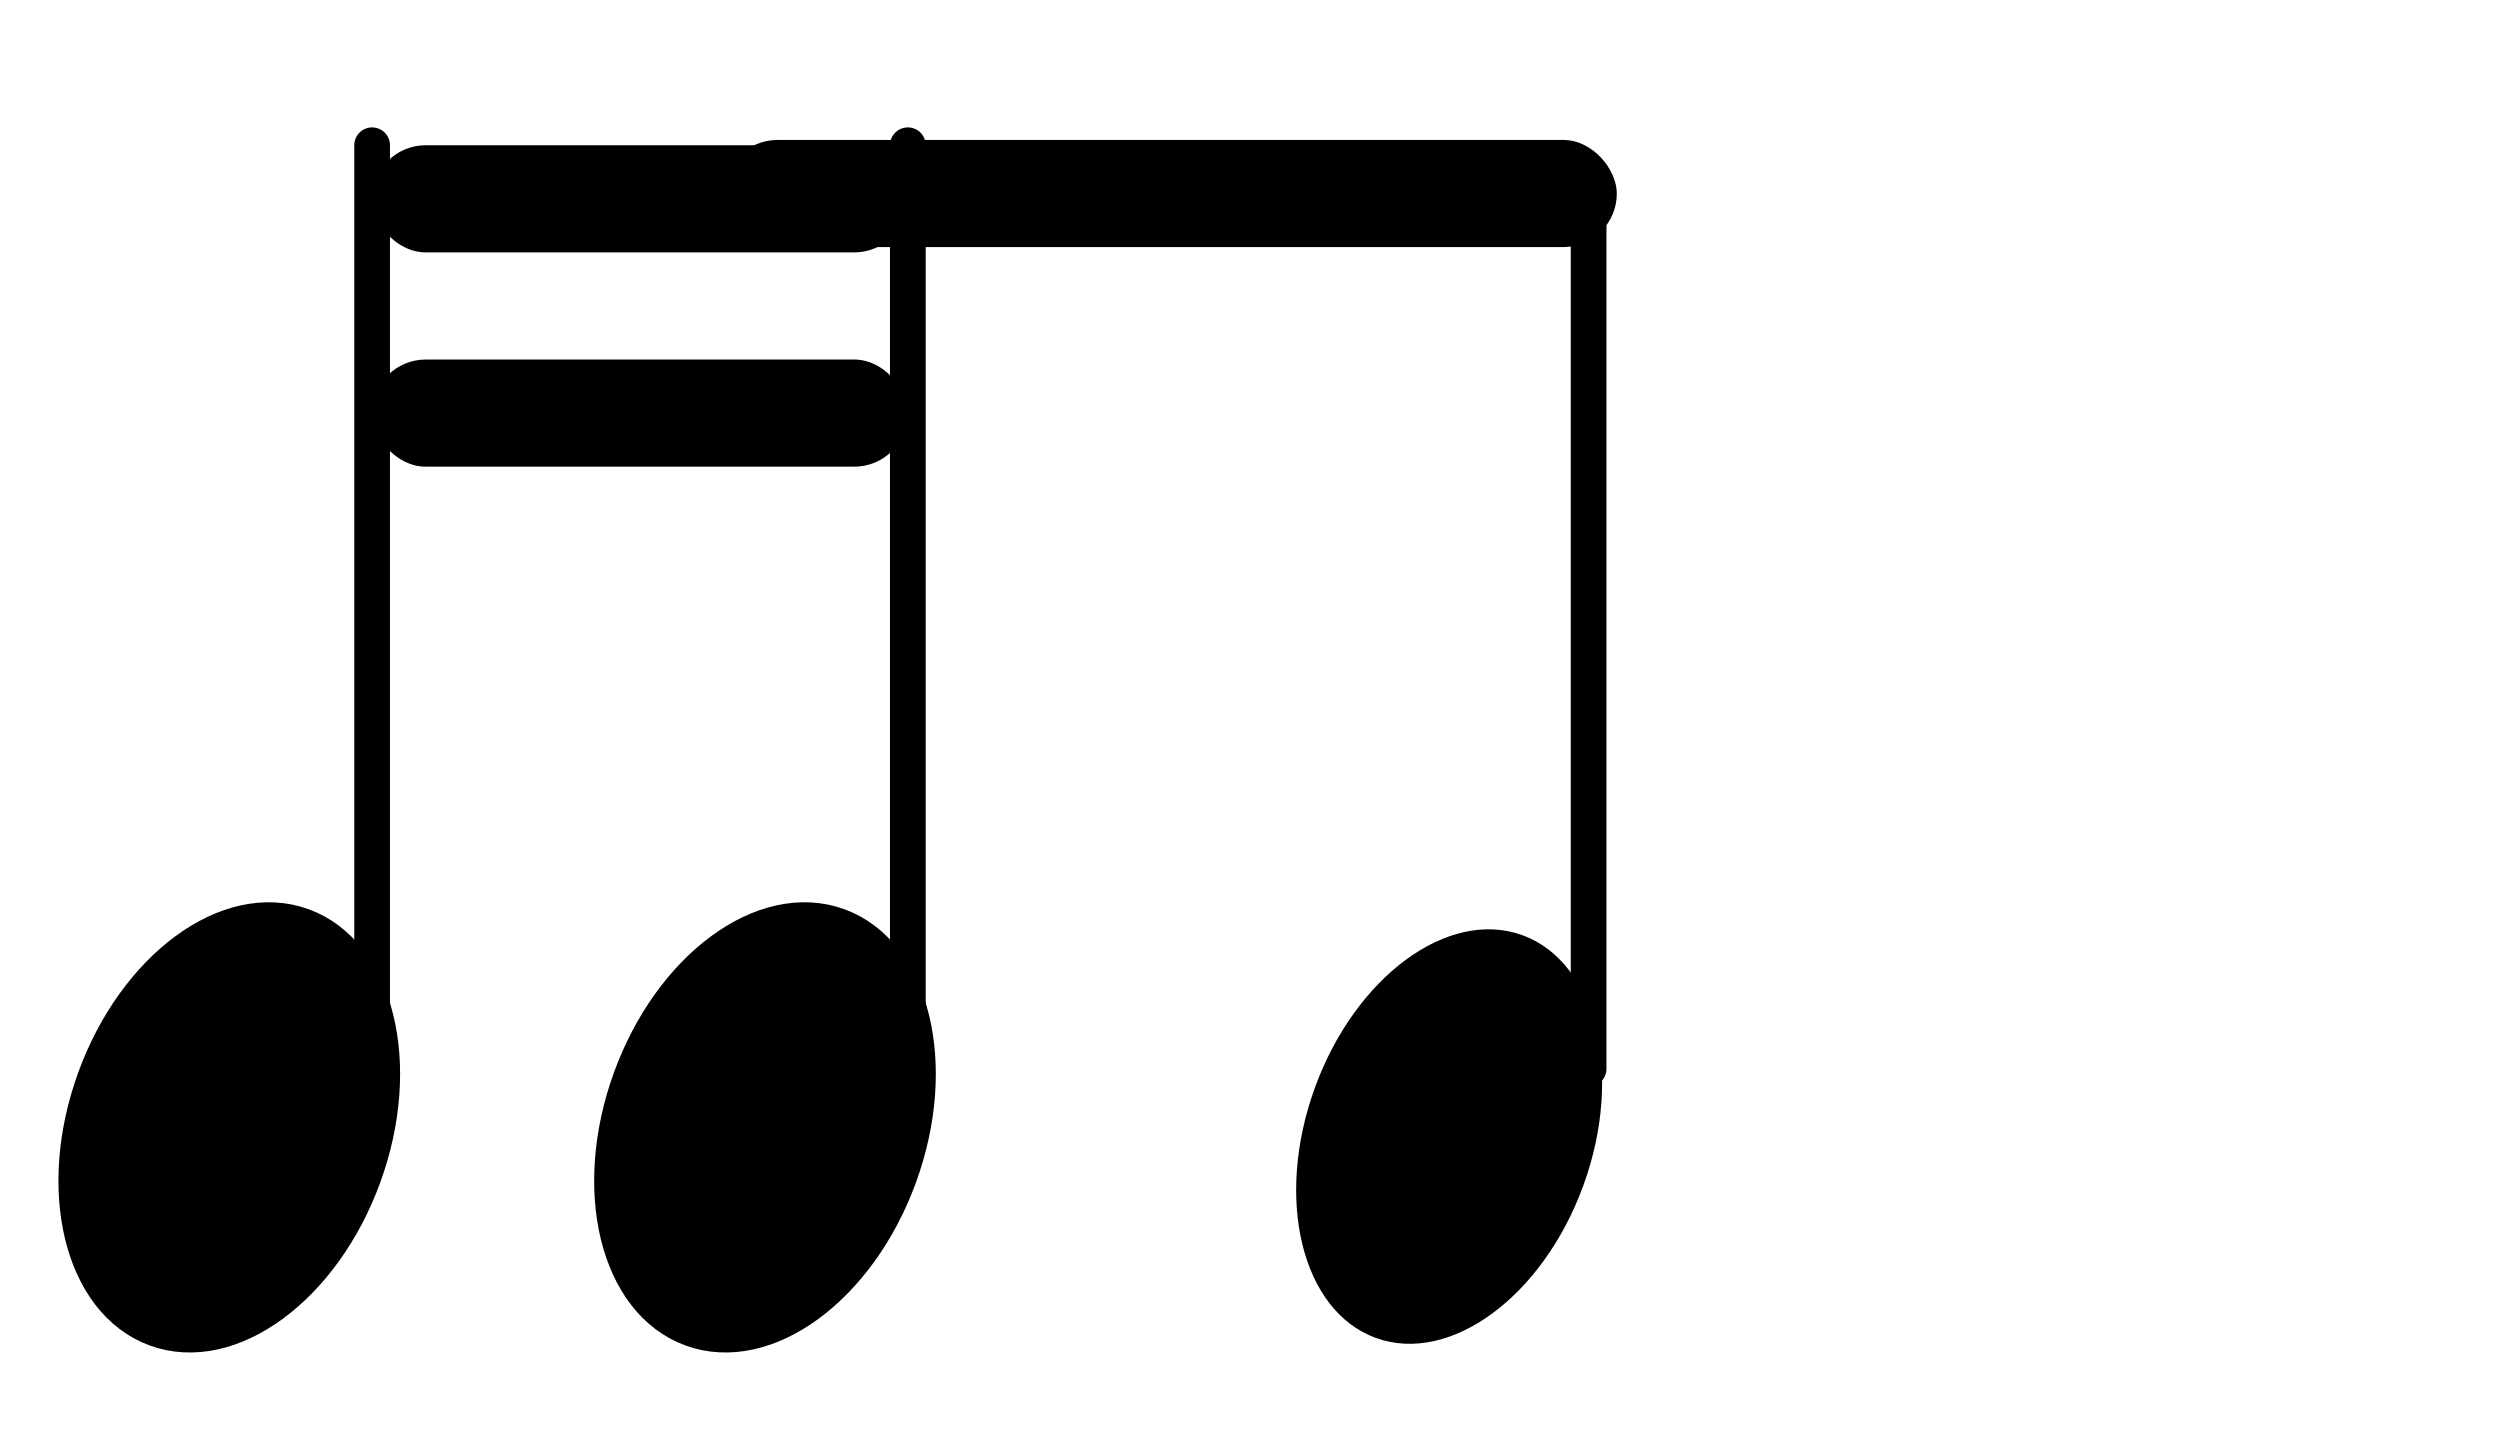 <?xml version="1.0" encoding="UTF-8" standalone="no"?>
<svg
   width="140"
   height="80"
   viewBox="0 0 140 80"
   aria-label="Croche liée à deux doubles-croches vers le haut"
   role="img"
   version="1.1"
   id="svg20"
   sodipodi:docname="figure_02.svg"
   inkscape:version="1.2.2 (b0a8486541, 2022-12-01)"
   xmlns:inkscape="http://www.inkscape.org/namespaces/inkscape"
   xmlns:sodipodi="http://sodipodi.sourceforge.net/DTD/sodipodi-0.dtd"
   xmlns="http://www.w3.org/2000/svg"
   xmlns:svg="http://www.w3.org/2000/svg">
  <defs
     id="defs24" />
  <sodipodi:namedview
     id="namedview22"
     pagecolor="#ffffff"
     bordercolor="#000000"
     borderopacity="0.25"
     inkscape:showpageshadow="2"
     inkscape:pageopacity="0.0"
     inkscape:pagecheckerboard="0"
     inkscape:deskcolor="#d1d1d1"
     showgrid="false"
     inkscape:zoom="3.3852737"
     inkscape:cx="59.965609"
     inkscape:cy="44.014166"
     inkscape:window-width="1104"
     inkscape:window-height="552"
     inkscape:window-x="0"
     inkscape:window-y="32"
     inkscape:window-maximized="1"
     inkscape:current-layer="svg20" />
  <!-- Hampe de la croche -->
  <line
     x1="88.962"
     y1="59.85"
     x2="88.962"
     y2="9.85"
     stroke="#000000"
     stroke-width="2"
     stroke-linecap="round"
     id="line2" />
  <!-- Tête de la croche (noire), décalée 1px à droite -->
  <ellipse
     cx="98.026"
     cy="32.054"
     rx="8"
     ry="12"
     fill="#000000"
     stroke="none"
     transform="rotate(20)"
     id="ellipse4" />
  <!-- Hampe de la première double-croche -->
  <line
     x1="20.839"
     y1="58.134"
     x2="20.839"
     y2="8.134"
     stroke="#000000"
     stroke-width="2"
     stroke-linecap="round"
     id="line6" />
  <!-- Hampe de la deuxième double-croche -->
  <line
     x1="50.839"
     y1="58.134"
     x2="50.839"
     y2="8.134"
     stroke="#000000"
     stroke-width="2"
     stroke-linecap="round"
     id="line8" />
  <!-- Têtes des doubles-croches (noires), position précédente -->
  <ellipse
     cx="33.658"
     cy="54.935"
     rx="8"
     ry="12"
     fill="#000000"
     stroke="#000000"
     stroke-width="2"
     transform="rotate(20)"
     id="ellipse10" />
  <ellipse
     cx="61.849"
     cy="44.674"
     rx="8"
     ry="12"
     fill="#000000"
     stroke="#000000"
     stroke-width="2"
     transform="rotate(20)"
     id="ellipse12" />
  <!-- Barre simple entre croche et première double-croche -->
  <rect
     x="40.541"
     y="7.837"
     width="50"
     height="6"
     fill="#000000"
     rx="3"
     ry="3"
     id="rect14" />
  <!-- Double barre entre les deux doubles-croches -->
  <rect
     x="20.839"
     y="8.134"
     width="30"
     height="6"
     fill="#000000"
     rx="3"
     ry="3"
     id="rect16" />
  <rect
     x="20.839"
     y="20.134"
     width="30"
     height="6"
     fill="#000000"
     rx="3"
     ry="3"
     id="rect18" />
</svg>
